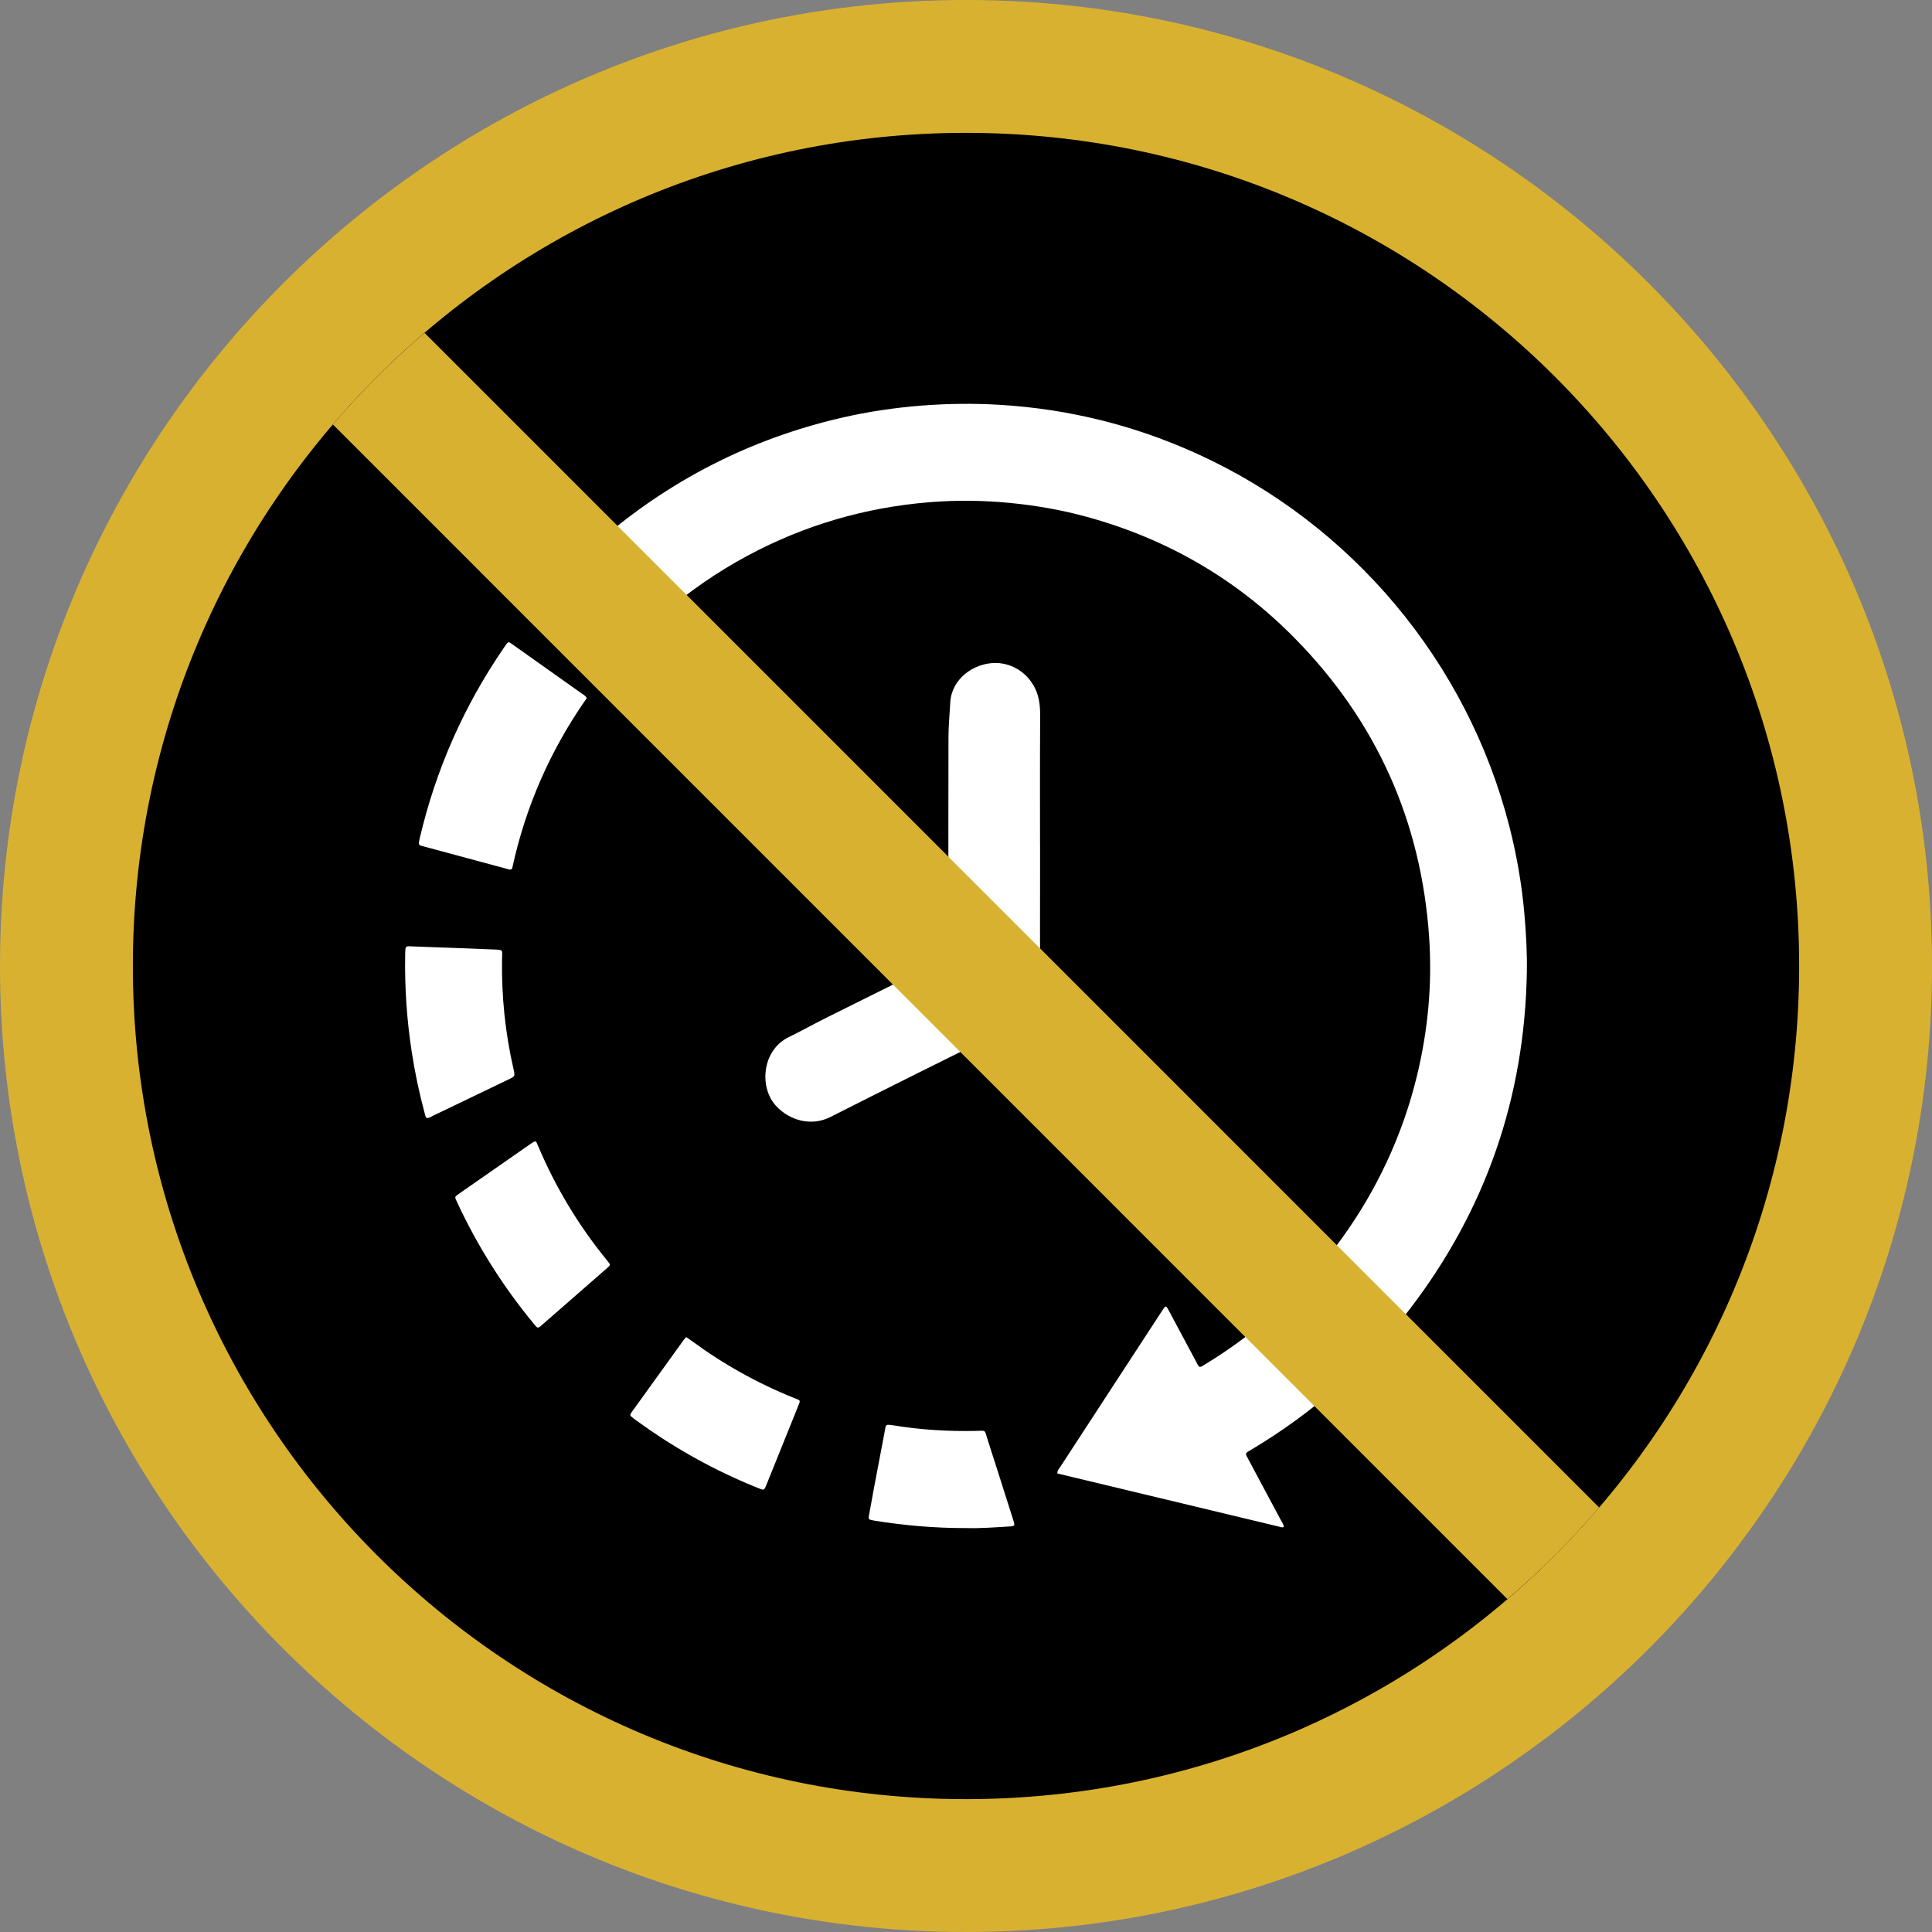 <?xml version="1.0" encoding="utf-8"?>
<!-- Generator: Adobe Illustrator 16.0.0, SVG Export Plug-In . SVG Version: 6.00 Build 0)  -->
<!DOCTYPE svg PUBLIC "-//W3C//DTD SVG 1.1//EN" "http://www.w3.org/Graphics/SVG/1.1/DTD/svg11.dtd">
<svg version="1.1" id="Layer_1" xmlns="http://www.w3.org/2000/svg" xmlns:xlink="http://www.w3.org/1999/xlink" x="0px" y="0px"
	 width="218.126px" height="218.125px" viewBox="0 0 218.126 218.125" enable-background="new 0 0 218.126 218.125"
	 xml:space="preserve">
<rect x="0" y="0" width="218.126" height="218.125" fill="#808080" stroke="none"/>
<path fill="#D9B131" d="M109.063,218.125C48.925,218.125,0,169.201,0,109.062C0,48.925,48.925,0,109.063,0
	C169.2,0,218.126,48.925,218.126,109.062C218.126,169.201,169.2,218.125,109.063,218.125"/>
<path d="M203.126,109.062c0,51.949-42.113,94.063-94.063,94.063C57.114,203.125,15,161.011,15,109.062S57.114,15,109.063,15
	C161.013,15,203.126,57.113,203.126,109.062"/>
<path fill="#FFFFFF" d="M117.421,95.425c0-4.551-0.018-9.1,0.011-13.648c0.009-1.234,0.06-2.465-0.387-3.637
	c-0.772-2.025-2.658-3.275-4.621-3.289c-2.511-0.016-4.994,1.811-5.137,4.455c-0.07,1.299-0.2,2.598-0.203,3.896
	c-0.02,7.533-0.012,15.066-0.006,22.6c0,0.566,0.043,1.135,0.092,1.701c0.035,0.396-0.15,0.596-0.488,0.762
	c-4.451,2.199-8.9,4.402-13.343,6.617c-1.44,0.719-2.844,1.51-4.292,2.213c-3.008,1.459-3.412,5.709-1.358,7.842
	c1.478,1.535,3.869,2.283,6.07,1.17c6.607-3.344,13.238-6.641,19.874-9.928c1.38-0.682,2.606-1.492,3.272-2.934
	c0.432-0.938,0.523-1.941,0.52-2.967c-0.014-3.703-0.002-7.406-0.001-11.109c0.001-1.248,0-2.496,0-3.744H117.421z"/>
<path fill="#FFFFFF" d="M74.124,69.931c-0.276-0.086-0.386-0.283-0.527-0.441c-2.127-2.367-4.249-4.738-6.373-7.107
	c-0.072-0.08-0.147-0.158-0.215-0.24c-0.196-0.242-0.192-0.301,0.056-0.537c0.156-0.148,0.32-0.289,0.483-0.432
	c7.995-6.932,17.137-11.619,27.45-14.004c3.023-0.701,6.087-1.15,9.184-1.387c2.883-0.219,5.769-0.252,8.649-0.08
	c7.775,0.463,15.219,2.301,22.316,5.525c17.461,7.934,30.519,23.508,35.266,42.088c0.842,3.295,1.419,6.637,1.708,10.029
	c0.184,2.15,0.302,4.305,0.262,6.461c-0.258,14.098-4.632,26.773-13.2,37.975c-4.922,6.434-10.9,11.699-17.854,15.857
	c-0.806,0.482-0.792,0.363-0.343,1.203c1.224,2.281,2.442,4.564,3.658,6.848c0.119,0.225,0.301,0.436,0.297,0.707
	c-0.232,0.104-0.41-0.006-0.584-0.047c-8.33-1.994-16.658-3.994-24.98-5.992c-0.018-0.352,0.199-0.541,0.342-0.76
	c2.529-3.885,5.064-7.77,7.598-11.652c1.267-1.941,2.535-3.883,3.803-5.824c0.117-0.18,0.232-0.363,0.363-0.535
	c0.08-0.105,0.195-0.09,0.264,0.016c0.115,0.18,0.216,0.371,0.318,0.563c0.979,1.828,1.957,3.66,2.938,5.488
	c0.127,0.234,0.215,0.496,0.427,0.68c0.26-0.014,0.445-0.184,0.648-0.307c12.201-7.398,20.669-19.273,23.889-32.516
	c1.252-5.148,1.745-10.371,1.389-15.648c-0.886-13.113-5.936-24.402-15.148-33.777c-6.567-6.682-14.419-11.232-23.457-13.719
	c-2.865-0.787-5.78-1.299-8.739-1.584c-3.015-0.289-6.031-0.328-9.047-0.082c-7.27,0.588-14.13,2.588-20.561,6.039
	c-3.459,1.857-6.667,4.078-9.63,6.652C74.552,69.582,74.326,69.763,74.124,69.931"/>
<path fill="#FFFFFF" d="M66.247,78.82c-4.108,5.848-6.93,12.297-8.424,19.236c-0.146,0.164-0.252,0.131-0.354,0.104
	c-3.251-0.877-6.503-1.752-9.754-2.629c-0.078-0.021-0.157-0.039-0.233-0.066c-0.148-0.053-0.205-0.17-0.185-0.314
	c0.026-0.188,0.061-0.373,0.104-0.557c1.814-7.721,4.964-14.852,9.444-21.396c0.03-0.045,0.059-0.09,0.09-0.135
	c0.498-0.715,0.418-0.67,1.092-0.193c2.553,1.807,5.103,3.617,7.652,5.428C65.873,78.435,66.104,78.535,66.247,78.82"/>
<path fill="#FFFFFF" d="M48.209,126.24c-0.18-0.123-0.198-0.316-0.247-0.498c-0.626-2.314-1.122-4.656-1.484-7.029
	c-0.546-3.576-0.793-7.174-0.734-10.791c0.021-1.254-0.045-1.098,1.1-1.059c2.908,0.1,5.816,0.209,8.723,0.33
	c1.341,0.055,1.13-0.047,1.113,1.15c-0.061,4.17,0.364,8.283,1.294,12.348c0.189,0.822,0.185,0.826-0.579,1.191
	c-2.816,1.354-5.631,2.707-8.448,4.059C48.707,126.056,48.483,126.214,48.209,126.24"/>
<path fill="#FFFFFF" d="M60.442,128.869c0.041,0.029,0.1,0.049,0.121,0.09c0.073,0.145,0.135,0.293,0.198,0.441
	c1.964,4.645,4.536,8.924,7.721,12.834c0.102,0.125,0.206,0.25,0.301,0.381c0.091,0.123,0.088,0.248-0.028,0.357
	c-0.098,0.094-0.197,0.184-0.298,0.271c-2.395,2.092-4.789,4.184-7.184,6.275c-0.59,0.514-0.546,0.5-1.045-0.105
	c-3.461-4.201-6.339-8.768-8.633-13.705c-0.056-0.121-0.112-0.244-0.164-0.367c-0.06-0.145-0.019-0.262,0.103-0.354
	c0.129-0.096,0.259-0.191,0.392-0.285c2.652-1.846,5.305-3.693,7.958-5.541c0.132-0.092,0.267-0.182,0.405-0.264
	C60.331,128.873,60.391,128.876,60.442,128.869"/>
<path fill="#FFFFFF" d="M77.473,150.957c0.225,0.156,0.404,0.273,0.576,0.4c3.598,2.65,7.465,4.816,11.614,6.48
	c0.77,0.309,0.735,0.207,0.404,1.027c-0.333,0.824-0.664,1.65-0.996,2.473c-0.826,2.051-1.651,4.098-2.477,6.146
	c-0.061,0.148-0.118,0.301-0.187,0.447c-0.125,0.266-0.217,0.307-0.513,0.191c-0.502-0.195-1-0.402-1.495-0.611
	c-4.484-1.906-8.687-4.303-12.617-7.18c-0.196-0.143-0.389-0.291-0.569-0.451c-0.043-0.039-0.055-0.152-0.033-0.215
	c0.035-0.1,0.106-0.186,0.169-0.273c1.953-2.711,3.906-5.424,5.86-8.135C77.271,151.173,77.348,151.099,77.473,150.957"/>
<path fill="#FFFFFF" d="M109.211,172.523c-3.707,0.012-7.081-0.299-10.438-0.83c-0.133-0.02-0.265-0.047-0.395-0.08
	c-0.304-0.076-0.339-0.115-0.28-0.455c0.181-1.033,0.37-2.066,0.564-3.098c0.409-2.168,0.823-4.336,1.234-6.504
	c0.025-0.131,0.037-0.266,0.068-0.396c0.06-0.246,0.152-0.316,0.395-0.299c0.161,0.012,0.322,0.031,0.481,0.059
	c3.091,0.512,6.204,0.695,9.334,0.633c1.187-0.025,0.955-0.184,1.313,0.928c0.976,3.023,1.932,6.051,2.893,9.076
	c0.236,0.742,0.23,0.744-0.553,0.793C112.188,172.451,110.549,172.564,109.211,172.523"/>
<path fill="#D9B131" d="M180.55,170.203c-3.18,3.709-6.641,7.17-10.359,10.34L37.58,47.921c3.18-3.709,6.64-7.17,10.35-10.34
	L180.55,170.203z"/>
</svg>
